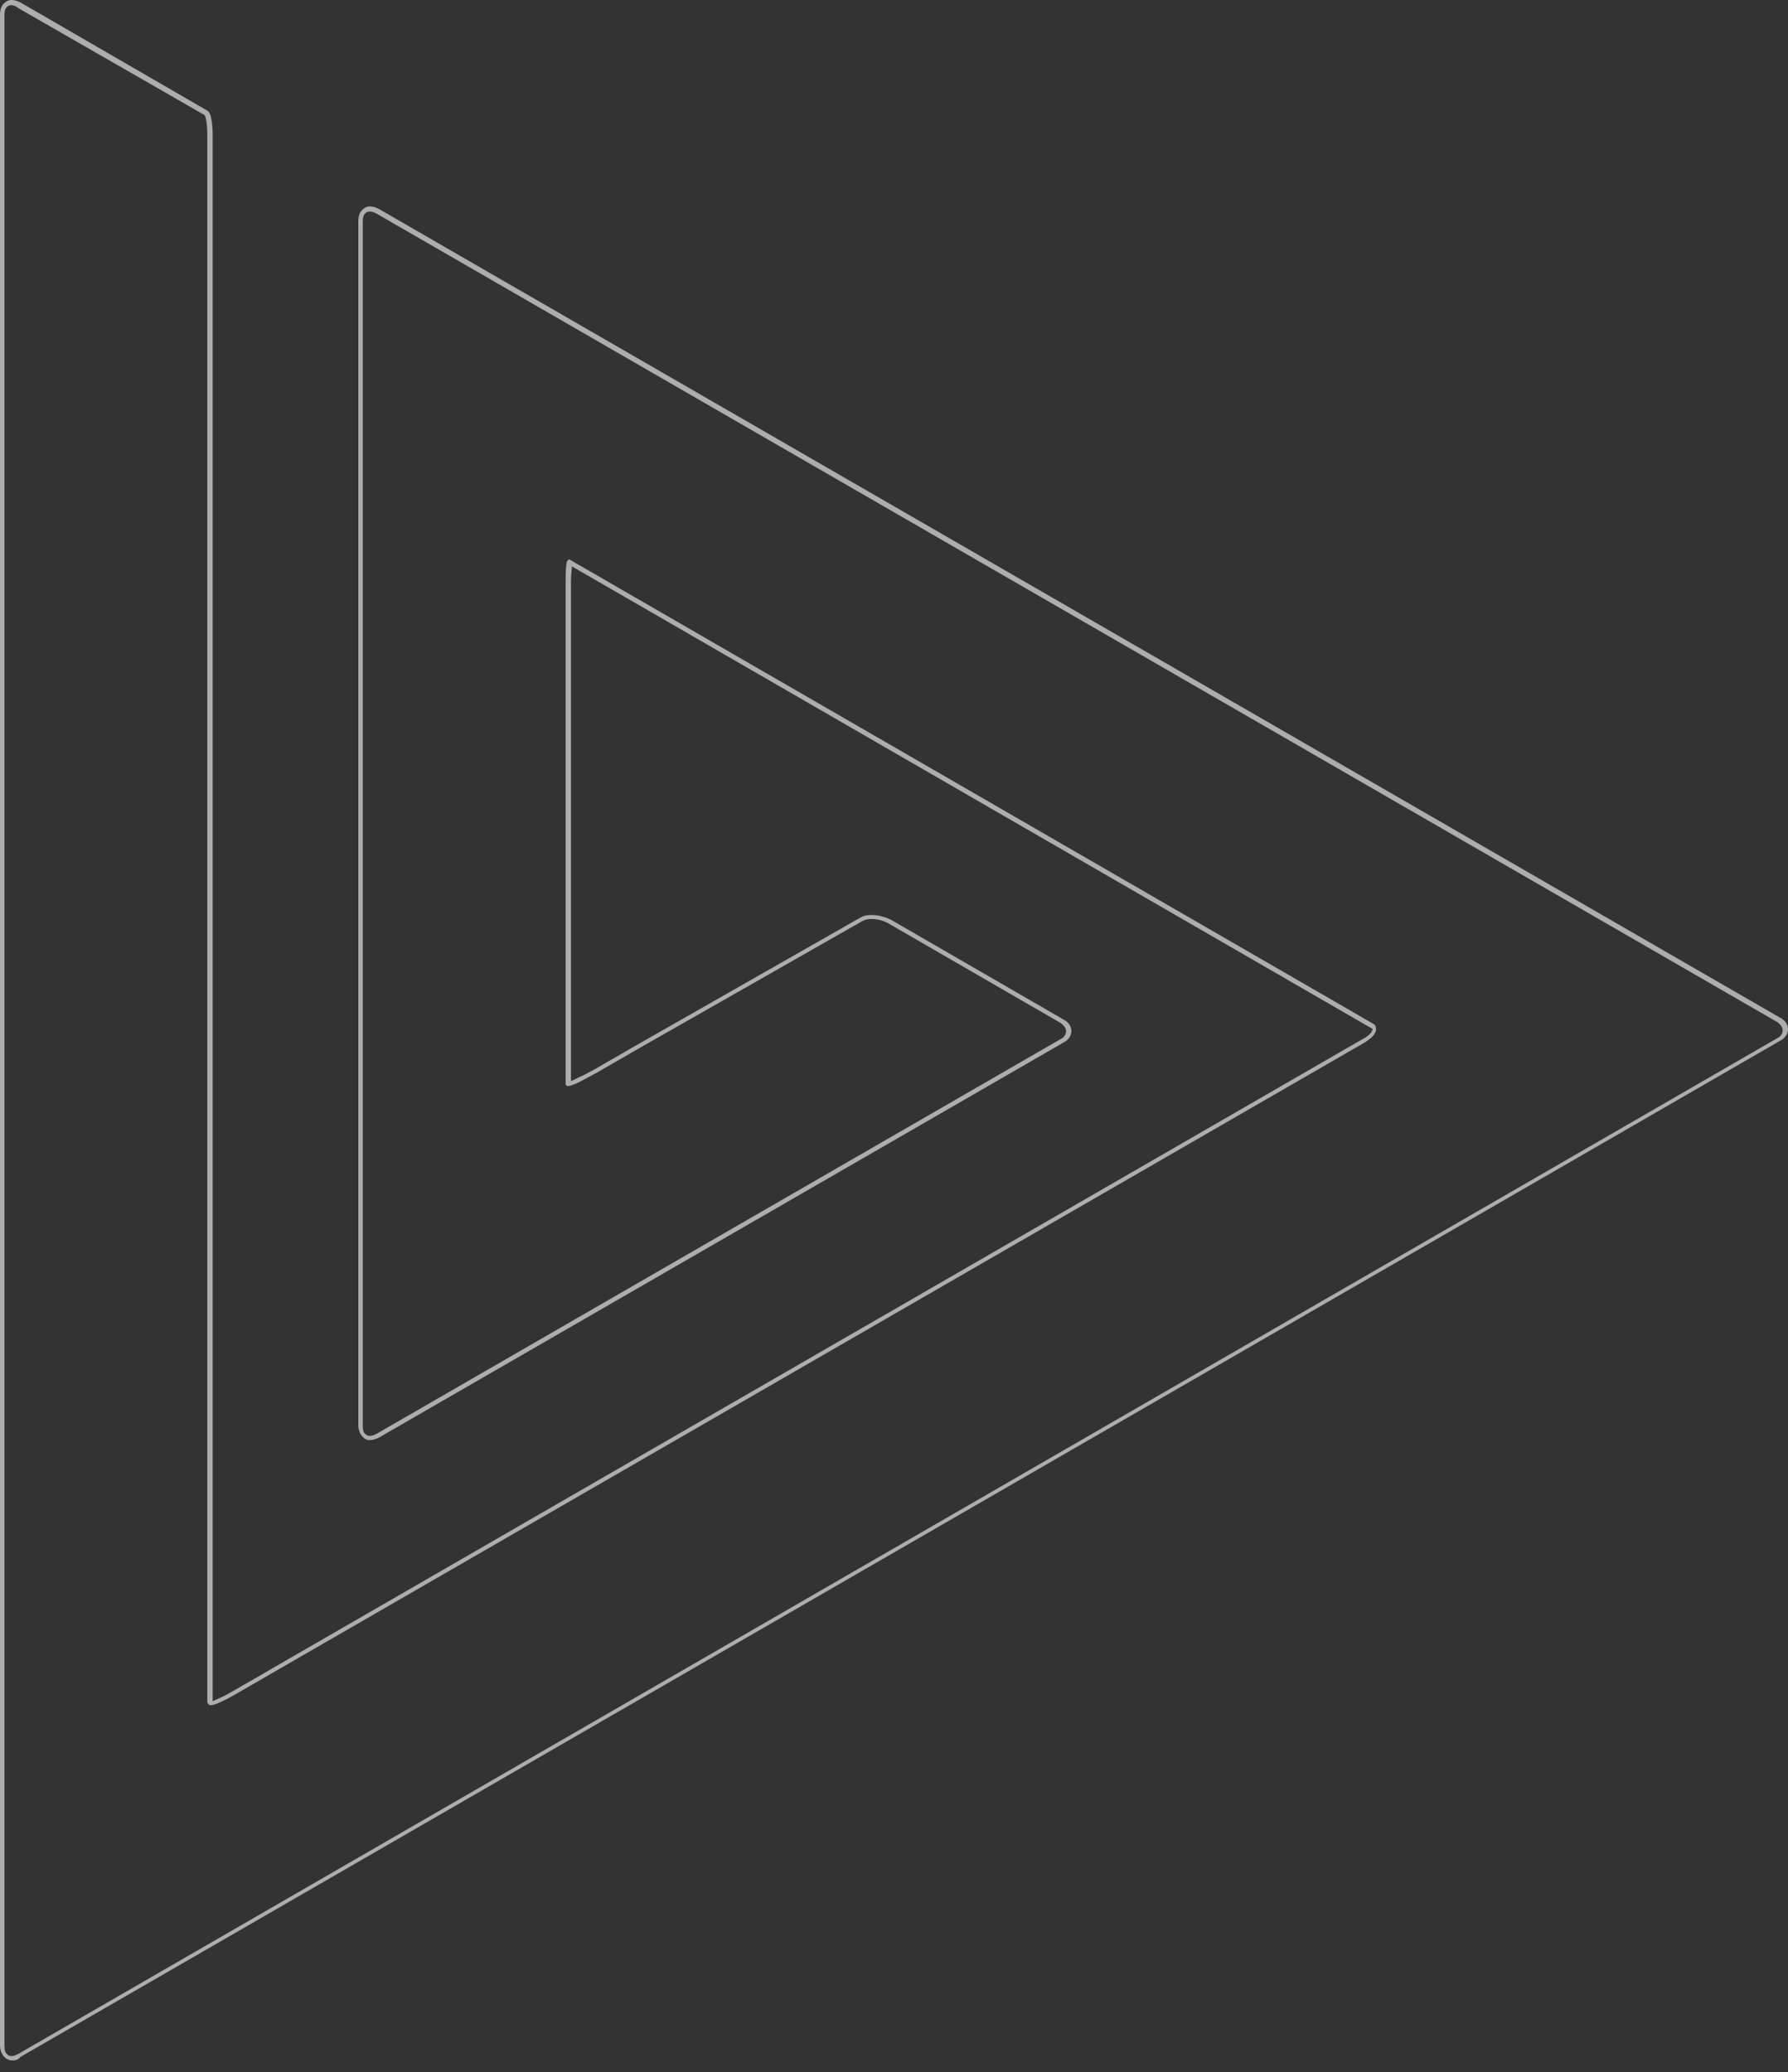 <?xml version="1.0" encoding="UTF-8"?> <svg xmlns="http://www.w3.org/2000/svg" width="107" height="124" viewBox="0 0 107 124" fill="none"><rect x="0" y="0" width="107" height="124" fill="#333333" stroke="none"/> <path opacity="0.6" d="M0.695 123.3C0.588 123.3 0.481 123.246 0.374 123.193C0.16 123.032 0 122.765 0 122.39V0.899C0 0.525 0.107 0.257 0.374 0.097C0.588 -0.064 0.909 -0.01 1.23 0.15L12.406 6.621C12.727 6.781 12.727 7.957 12.727 8.064V101.803C12.834 101.75 13.101 101.643 13.529 101.429L14.01 101.162C14.545 100.841 15.507 100.306 16.042 99.985L81.547 62.179C81.975 61.966 82.135 61.698 82.135 61.591C82.135 61.591 82.135 61.538 82.082 61.538L34.223 33.892C34.223 34.053 34.169 34.373 34.169 34.801V64.693C34.33 64.639 34.597 64.479 34.972 64.318L35.667 63.944C36.202 63.623 37.164 63.089 37.699 62.768L51.495 54.907C51.923 54.64 52.778 54.747 53.367 55.068L63.633 61.003C63.954 61.163 64.115 61.431 64.115 61.698C64.115 61.965 63.954 62.233 63.633 62.393L22.673 86.029C22.352 86.189 22.031 86.243 21.817 86.082C21.603 85.922 21.443 85.654 21.443 85.28V13.251C21.443 12.877 21.55 12.61 21.817 12.449C22.031 12.289 22.352 12.342 22.673 12.503L106.519 60.896C106.84 61.056 107 61.324 107 61.591C107 61.859 106.84 62.126 106.519 62.286L1.23 123.086C1.069 123.3 0.856 123.3 0.695 123.3ZM0.695 0.311C0.642 0.311 0.535 0.311 0.481 0.364C0.321 0.471 0.267 0.632 0.267 0.899V122.444C0.267 122.711 0.321 122.872 0.481 122.979C0.642 123.086 0.856 123.032 1.069 122.925L106.359 62.126C106.572 62.019 106.679 61.859 106.679 61.645C106.679 61.484 106.572 61.324 106.359 61.163L22.512 12.77C22.298 12.663 22.084 12.61 21.924 12.717C21.764 12.823 21.71 12.984 21.71 13.251V85.333C21.71 85.601 21.764 85.761 21.924 85.868C22.084 85.975 22.298 85.922 22.512 85.815L63.473 62.179C63.687 62.072 63.794 61.912 63.794 61.698C63.794 61.538 63.687 61.377 63.473 61.217L53.206 55.281C52.671 54.961 51.976 54.907 51.602 55.121L37.806 62.982C37.271 63.302 36.308 63.837 35.774 64.158L35.079 64.532C34.116 65.067 33.956 65.013 33.902 64.96L33.849 64.907V64.8V34.748C33.849 33.571 33.956 33.518 34.009 33.518L34.063 33.464L34.33 33.625L82.189 61.27C82.296 61.324 82.349 61.431 82.349 61.591C82.349 61.859 82.082 62.126 81.654 62.393L16.149 100.199C15.614 100.52 14.652 101.055 14.117 101.375L13.636 101.643C13.208 101.857 12.673 102.124 12.513 102.017C12.459 101.964 12.406 101.91 12.406 101.857V8.064C12.406 7.369 12.299 6.941 12.245 6.888L1.069 0.471C0.963 0.364 0.802 0.311 0.695 0.311Z" fill="white"></path> </svg> 
